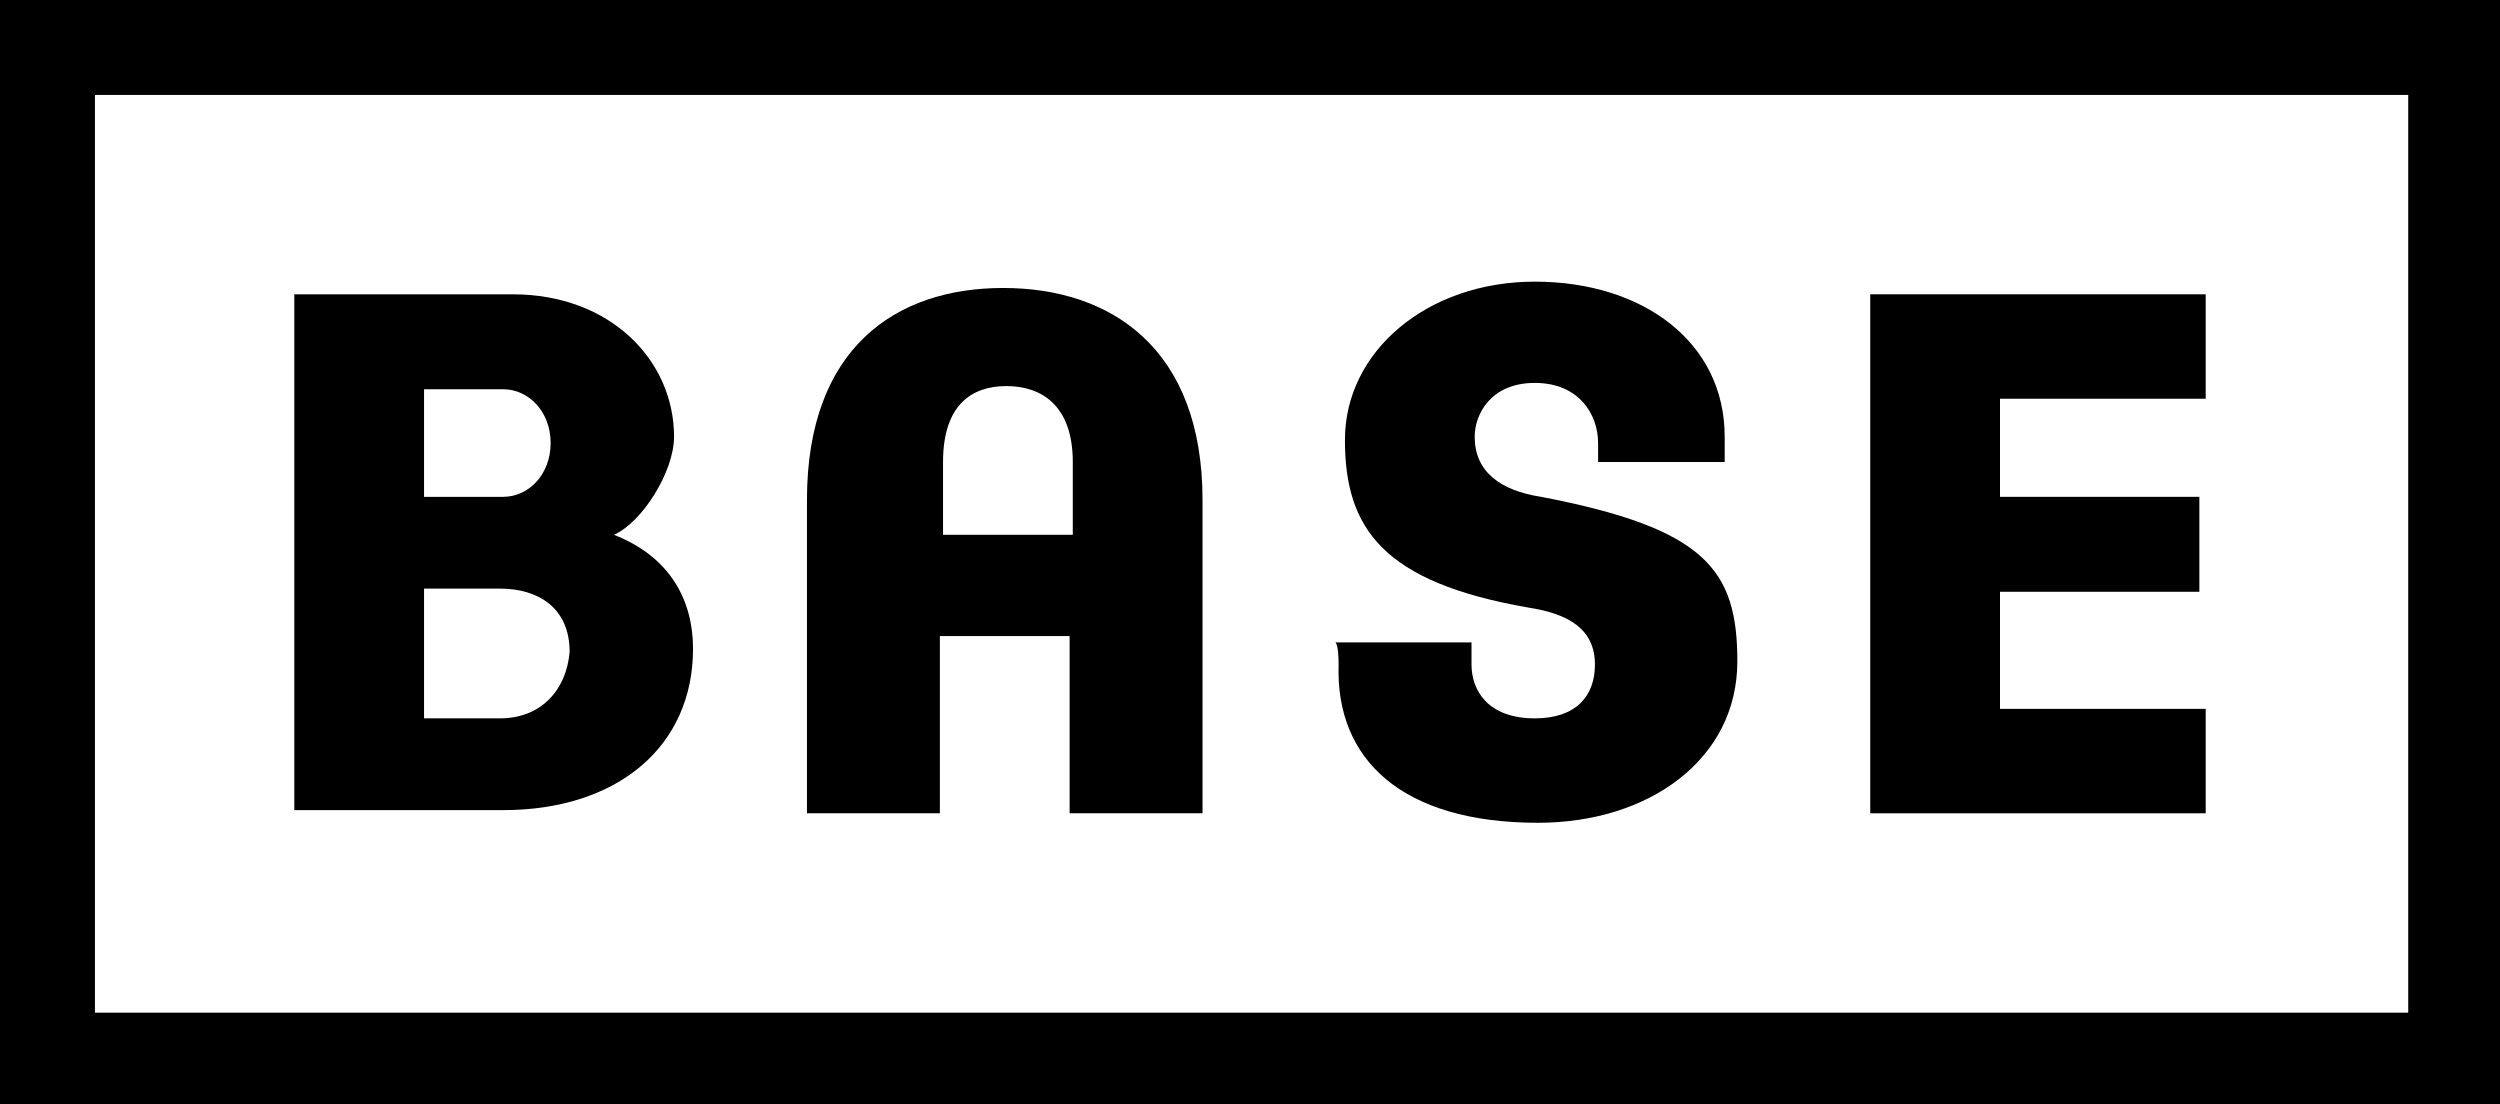 <?xml version="1.0" encoding="UTF-8"?>
<svg id="Layer_1" data-name="Layer 1" xmlns="http://www.w3.org/2000/svg" version="1.1" viewBox="0 0 79 34.9">
  <defs>
    <style>
      .cls-1 {
        fill: #000;
        stroke-width: 0px;
      }
    </style>
  </defs>
  <path class="cls-1" d="M3,3h73.1v29H3V3ZM0,34.9h79V0H0v34.9Z"/>
  <polygon class="cls-1" points="59.1 9.3 69.7 9.3 69.7 12.6 63.2 12.6 63.2 15.7 69.5 15.7 69.5 18.7 63.2 18.7 63.2 22.4 69.7 22.4 69.7 25.7 59.1 25.7 59.1 9.3"/>
  <path class="cls-1" d="M42.3,21c-.1,3,2,5,6.3,5,3.5,0,6.3-2,6.3-5.1,0-2.9-1-4.2-6.2-5.2-1.3-.2-2.1-.8-2.1-1.9,0-.7.5-1.7,1.9-1.7s2,1,2,1.9v.6h4v-.8c0-3-2.6-4.9-6-4.9s-6,2.2-6,5,1.2,4.5,5.8,5.3c1.3.2,2.1.7,2.1,1.8,0,1-.6,1.7-1.9,1.7-1.5,0-2-.9-2-1.7v-.7h-4.3c.1.1.1.6.1.7"/>
  <path class="cls-1" d="M33.9,16.9h-4.1v-2.3c0-1.8.9-2.4,2-2.4s2.1.6,2.1,2.4v2.3ZM29.7,20.1h4.1v5.6h4.2v-9.9c0-4.8-2.9-6.7-6.3-6.7s-6.2,1.9-6.2,6.7v9.9h4.2v-5.6Z"/>
  <path class="cls-1" d="M13.4,12.3h2.5c.8,0,1.5.7,1.5,1.7s-.7,1.7-1.5,1.7h-2.5v-3.4ZM16.2,9.3h-6.9v16.3h6.6c3.6,0,6-2,6-5.1,0-1.5-.7-2.9-2.5-3.6h0c.9-.4,1.9-2,1.9-3.1,0-2.4-2-4.5-5.1-4.5M15.8,22.7h-2.4v-4.1h2.4c1.2,0,2.2.6,2.2,2-.1,1.2-.9,2.1-2.2,2.1"/>
</svg>